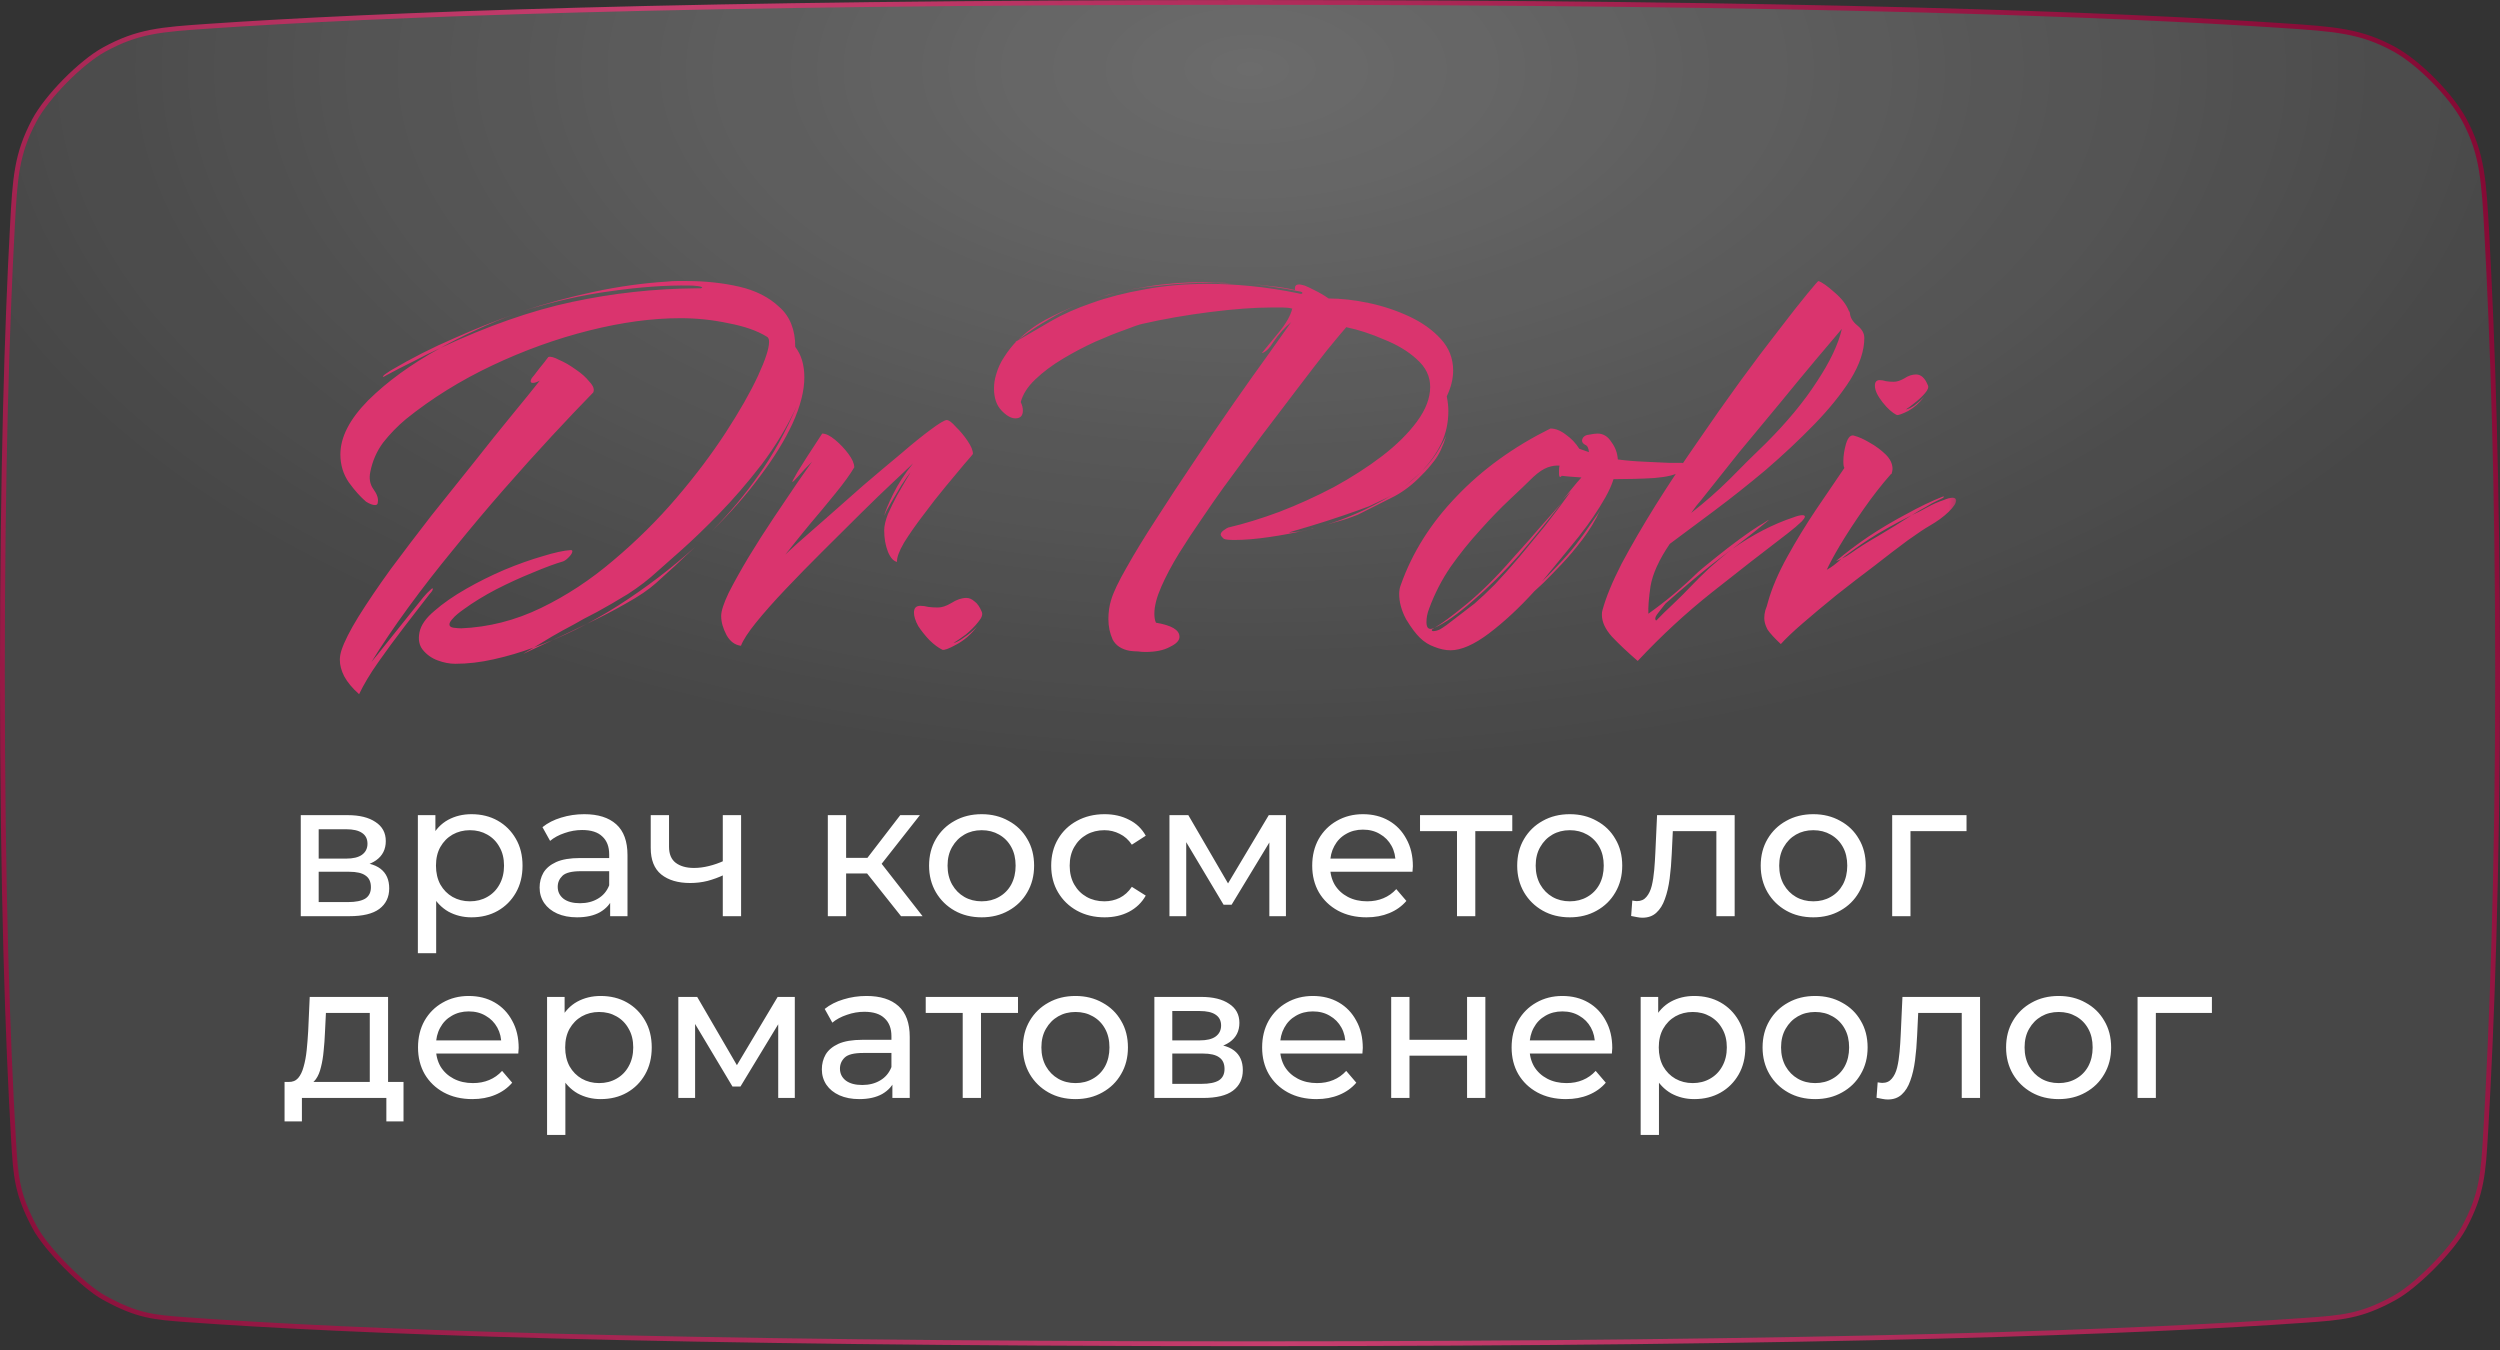 <?xml version="1.0" encoding="UTF-8"?> <svg xmlns="http://www.w3.org/2000/svg" width="424" height="229" viewBox="0 0 424 229" fill="none"><rect x="0" y="0" width="424" height="229" fill="#333333" stroke="none"/><path d="M2.105 38.378C2.55 30.172 2.772 26.155 5.825 20.413C6.885 18.419 8.841 15.966 11.048 13.727C13.255 11.488 15.679 9.498 17.659 8.409C23.357 5.274 27.303 5 35.367 4.447C63.748 2.5 116.476 0.408 212 0.408C305.915 0.408 358.463 2.43 387.177 4.348C396.052 4.941 400.397 5.236 406.102 8.365C408.16 9.493 410.57 11.446 412.751 13.654C414.932 15.862 416.857 18.295 417.96 20.366C421.019 26.108 421.272 30.635 421.778 39.881C422.733 57.355 423.592 82.006 423.592 114.154C423.592 148.568 422.608 174.39 421.574 192.015C421.163 199.04 420.959 202.478 417.904 208.19C416.9 210.067 414.899 212.533 412.656 214.803C410.413 217.073 407.97 219.103 406.105 220.129C403.253 221.698 401.04 222.531 398.744 223.032C396.438 223.535 394.038 223.705 390.789 223.934C363.494 225.859 311.17 227.9 212 227.9C111.123 227.9 58.718 225.788 31.824 223.835C28.952 223.626 26.837 223.472 24.724 222.98C22.619 222.49 20.502 221.662 17.653 220.089C15.866 219.103 13.411 217.039 11.144 214.74C8.877 212.442 6.846 209.959 5.885 208.159C4.352 205.291 3.55 203.12 3.084 200.923C2.615 198.716 2.482 196.469 2.302 193.423C1.315 176.677 0.408 151.204 0.408 114.154C0.408 79.592 1.198 55.105 2.105 38.378Z" fill="url(#paint0_radial_476_115)" fill-opacity="0.2"></path><path d="M2.105 38.378C2.55 30.172 2.772 26.155 5.825 20.413C6.885 18.419 8.841 15.966 11.048 13.727C13.255 11.488 15.679 9.498 17.659 8.409C23.357 5.274 27.303 5 35.367 4.447C63.748 2.5 116.476 0.408 212 0.408C305.915 0.408 358.463 2.43 387.177 4.348C396.052 4.941 400.397 5.236 406.102 8.365C408.16 9.493 410.57 11.446 412.751 13.654C414.932 15.862 416.857 18.295 417.96 20.366C421.019 26.108 421.272 30.635 421.778 39.881C422.733 57.355 423.592 82.006 423.592 114.154C423.592 148.568 422.608 174.39 421.574 192.015C421.163 199.04 420.959 202.478 417.904 208.19C416.9 210.067 414.899 212.533 412.656 214.803C410.413 217.073 407.97 219.103 406.105 220.129C403.253 221.698 401.04 222.531 398.744 223.032C396.438 223.535 394.038 223.705 390.789 223.934C363.494 225.859 311.17 227.9 212 227.9C111.123 227.9 58.718 225.788 31.824 223.835C28.952 223.626 26.837 223.472 24.724 222.98C22.619 222.49 20.502 221.662 17.653 220.089C15.866 219.103 13.411 217.039 11.144 214.74C8.877 212.442 6.846 209.959 5.885 208.159C4.352 205.291 3.55 203.12 3.084 200.923C2.615 198.716 2.482 196.469 2.302 193.423C1.315 176.677 0.408 151.204 0.408 114.154C0.408 79.592 1.198 55.105 2.105 38.378Z" fill="white" fill-opacity="0.1"></path><path d="M2.105 38.378C2.55 30.172 2.772 26.155 5.825 20.413C6.885 18.419 8.841 15.966 11.048 13.727C13.255 11.488 15.679 9.498 17.659 8.409C23.357 5.274 27.303 5 35.367 4.447C63.748 2.5 116.476 0.408 212 0.408C305.915 0.408 358.463 2.43 387.177 4.348C396.052 4.941 400.397 5.236 406.102 8.365C408.16 9.493 410.57 11.446 412.751 13.654C414.932 15.862 416.857 18.295 417.96 20.366C421.019 26.108 421.272 30.635 421.778 39.881C422.733 57.355 423.592 82.006 423.592 114.154C423.592 148.568 422.608 174.39 421.574 192.015C421.163 199.04 420.959 202.478 417.904 208.19C416.9 210.067 414.899 212.533 412.656 214.803C410.413 217.073 407.97 219.103 406.105 220.129C403.253 221.698 401.04 222.531 398.744 223.032C396.438 223.535 394.038 223.705 390.789 223.934C363.494 225.859 311.17 227.9 212 227.9C111.123 227.9 58.718 225.788 31.824 223.835C28.952 223.626 26.837 223.472 24.724 222.98C22.619 222.49 20.502 221.662 17.653 220.089C15.866 219.103 13.411 217.039 11.144 214.74C8.877 212.442 6.846 209.959 5.885 208.159C4.352 205.291 3.55 203.12 3.084 200.923C2.615 198.716 2.482 196.469 2.302 193.423C1.315 176.677 0.408 151.204 0.408 114.154C0.408 79.592 1.198 55.105 2.105 38.378Z" stroke="url(#paint1_linear_476_115)" stroke-width="0.815"></path><path d="M51.009 155.385V138.248H58.963C60.968 138.248 62.541 138.636 63.684 139.412C64.847 140.166 65.43 141.244 65.43 142.645C65.43 144.046 64.88 145.135 63.781 145.911C62.703 146.665 61.269 147.043 59.48 147.043L59.965 146.202C62.013 146.202 63.533 146.579 64.524 147.334C65.516 148.088 66.011 149.198 66.011 150.664C66.011 152.151 65.451 153.315 64.33 154.156C63.231 154.975 61.539 155.385 59.254 155.385H51.009ZM54.048 152.992H59.028C60.321 152.992 61.291 152.798 61.938 152.41C62.584 152 62.907 151.354 62.907 150.47C62.907 149.565 62.606 148.907 62.002 148.498C61.42 148.066 60.493 147.851 59.221 147.851H54.048V152.992ZM54.048 145.62H58.704C59.89 145.62 60.784 145.404 61.388 144.973C62.013 144.521 62.325 143.896 62.325 143.098C62.325 142.279 62.013 141.665 61.388 141.255C60.784 140.845 59.89 140.641 58.704 140.641H54.048V145.62ZM79.955 155.579C78.533 155.579 77.229 155.255 76.043 154.609C74.879 153.94 73.941 152.96 73.23 151.666C72.54 150.373 72.195 148.756 72.195 146.816C72.195 144.876 72.529 143.26 73.198 141.966C73.888 140.673 74.814 139.703 75.978 139.056C77.164 138.41 78.49 138.086 79.955 138.086C81.637 138.086 83.124 138.453 84.417 139.186C85.711 139.919 86.734 140.942 87.489 142.257C88.243 143.551 88.621 145.07 88.621 146.816C88.621 148.562 88.243 150.093 87.489 151.408C86.734 152.722 85.711 153.746 84.417 154.479C83.124 155.212 81.637 155.579 79.955 155.579ZM70.87 161.657V138.248H73.844V142.872L73.65 146.849L73.974 150.826V161.657H70.87ZM79.697 152.863C80.796 152.863 81.777 152.615 82.639 152.119C83.523 151.623 84.213 150.923 84.708 150.017C85.226 149.09 85.484 148.023 85.484 146.816C85.484 145.588 85.226 144.531 84.708 143.648C84.213 142.742 83.523 142.042 82.639 141.546C81.777 141.05 80.796 140.802 79.697 140.802C78.619 140.802 77.638 141.05 76.754 141.546C75.892 142.042 75.202 142.742 74.685 143.648C74.189 144.531 73.941 145.588 73.941 146.816C73.941 148.023 74.189 149.09 74.685 150.017C75.202 150.923 75.892 151.623 76.754 152.119C77.638 152.615 78.619 152.863 79.697 152.863ZM103.481 155.385V151.763L103.319 151.084V144.909C103.319 143.594 102.931 142.581 102.155 141.869C101.401 141.136 100.258 140.77 98.728 140.77C97.715 140.77 96.723 140.942 95.753 141.287C94.783 141.611 93.964 142.053 93.296 142.613L92.002 140.285C92.886 139.574 93.942 139.035 95.171 138.668C96.421 138.28 97.725 138.086 99.083 138.086C101.433 138.086 103.244 138.658 104.515 139.8C105.787 140.942 106.423 142.688 106.423 145.038V155.385H103.481ZM97.855 155.579C96.583 155.579 95.462 155.363 94.492 154.932C93.544 154.501 92.811 153.908 92.293 153.154C91.776 152.378 91.517 151.505 91.517 150.535C91.517 149.608 91.733 148.767 92.164 148.013C92.617 147.258 93.339 146.655 94.33 146.202C95.344 145.749 96.701 145.523 98.404 145.523H103.836V147.754H98.534C96.982 147.754 95.936 148.013 95.397 148.53C94.859 149.047 94.589 149.672 94.589 150.405C94.589 151.246 94.923 151.925 95.591 152.442C96.26 152.938 97.186 153.186 98.372 153.186C99.536 153.186 100.549 152.927 101.411 152.41C102.295 151.893 102.931 151.138 103.319 150.147L103.933 152.281C103.524 153.294 102.802 154.102 101.767 154.706C100.732 155.288 99.428 155.579 97.855 155.579ZM122.811 148.368C121.906 148.799 120.968 149.144 119.998 149.403C119.05 149.64 118.069 149.759 117.056 149.759C114.987 149.759 113.349 149.274 112.142 148.304C110.956 147.334 110.363 145.836 110.363 143.809V138.248H113.467V143.615C113.467 144.844 113.844 145.749 114.599 146.331C115.375 146.913 116.41 147.204 117.703 147.204C118.522 147.204 119.363 147.096 120.225 146.881C121.109 146.665 121.971 146.364 122.811 145.976V148.368ZM122.585 155.385V138.248H125.689V155.385H122.585ZM152.814 155.385L146.186 147.043L148.74 145.491L156.468 155.385H152.814ZM140.398 155.385V138.248H143.502V155.385H140.398ZM142.565 148.142V145.491H148.223V148.142H142.565ZM148.999 147.172L146.121 146.784L152.685 138.248H156.015L148.999 147.172ZM166.494 155.579C164.769 155.579 163.239 155.201 161.902 154.447C160.566 153.692 159.51 152.658 158.734 151.343C157.958 150.006 157.57 148.498 157.57 146.816C157.57 145.113 157.958 143.605 158.734 142.29C159.51 140.975 160.566 139.951 161.902 139.218C163.239 138.464 164.769 138.086 166.494 138.086C168.197 138.086 169.716 138.464 171.053 139.218C172.411 139.951 173.467 140.975 174.221 142.29C174.997 143.583 175.385 145.092 175.385 146.816C175.385 148.519 174.997 150.028 174.221 151.343C173.467 152.658 172.411 153.692 171.053 154.447C169.716 155.201 168.197 155.579 166.494 155.579ZM166.494 152.863C167.593 152.863 168.574 152.615 169.436 152.119C170.32 151.623 171.009 150.923 171.505 150.017C172.001 149.09 172.249 148.023 172.249 146.816C172.249 145.588 172.001 144.531 171.505 143.648C171.009 142.742 170.32 142.042 169.436 141.546C168.574 141.05 167.593 140.802 166.494 140.802C165.394 140.802 164.414 141.05 163.551 141.546C162.689 142.042 161.999 142.742 161.482 143.648C160.965 144.531 160.706 145.588 160.706 146.816C160.706 148.023 160.965 149.09 161.482 150.017C161.999 150.923 162.689 151.623 163.551 152.119C164.414 152.615 165.394 152.863 166.494 152.863ZM187.336 155.579C185.59 155.579 184.028 155.201 182.648 154.447C181.29 153.692 180.223 152.658 179.447 151.343C178.671 150.028 178.283 148.519 178.283 146.816C178.283 145.113 178.671 143.605 179.447 142.29C180.223 140.975 181.29 139.951 182.648 139.218C184.028 138.464 185.59 138.086 187.336 138.086C188.888 138.086 190.268 138.399 191.475 139.024C192.704 139.628 193.652 140.533 194.32 141.74L191.96 143.26C191.399 142.419 190.71 141.805 189.891 141.417C189.093 141.007 188.231 140.802 187.304 140.802C186.183 140.802 185.181 141.05 184.297 141.546C183.413 142.042 182.713 142.742 182.195 143.648C181.678 144.531 181.419 145.588 181.419 146.816C181.419 148.045 181.678 149.112 182.195 150.017C182.713 150.923 183.413 151.623 184.297 152.119C185.181 152.615 186.183 152.863 187.304 152.863C188.231 152.863 189.093 152.669 189.891 152.281C190.71 151.871 191.399 151.246 191.96 150.405L194.32 151.893C193.652 153.078 192.704 153.994 191.475 154.641C190.268 155.266 188.888 155.579 187.336 155.579ZM198.339 155.385V138.248H201.54L208.912 150.923H207.618L215.184 138.248H218.094V155.385H215.281V141.74L215.799 142.031L208.879 153.445H207.521L200.57 141.805L201.184 141.675V155.385H198.339ZM231.766 155.579C229.934 155.579 228.318 155.201 226.916 154.447C225.537 153.692 224.459 152.658 223.683 151.343C222.929 150.028 222.551 148.519 222.551 146.816C222.551 145.113 222.918 143.605 223.651 142.29C224.405 140.975 225.429 139.951 226.722 139.218C228.037 138.464 229.514 138.086 231.152 138.086C232.812 138.086 234.278 138.453 235.549 139.186C236.821 139.919 237.813 140.953 238.524 142.29C239.257 143.605 239.623 145.146 239.623 146.913C239.623 147.043 239.613 147.193 239.591 147.366C239.591 147.538 239.58 147.7 239.559 147.851H224.976V145.62H237.942L236.681 146.396C236.703 145.297 236.476 144.316 236.002 143.454C235.528 142.591 234.87 141.923 234.03 141.449C233.211 140.953 232.251 140.705 231.152 140.705C230.074 140.705 229.115 140.953 228.274 141.449C227.434 141.923 226.776 142.602 226.302 143.486C225.828 144.348 225.591 145.34 225.591 146.461V146.978C225.591 148.12 225.849 149.144 226.367 150.05C226.906 150.933 227.649 151.623 228.598 152.119C229.546 152.615 230.635 152.863 231.863 152.863C232.877 152.863 233.793 152.69 234.612 152.345C235.452 152 236.185 151.483 236.81 150.793L238.524 152.798C237.748 153.703 236.778 154.393 235.614 154.867C234.472 155.341 233.189 155.579 231.766 155.579ZM247.107 155.385V140.156L247.883 140.964H240.835V138.248H256.484V140.964H249.468L250.211 140.156V155.385H247.107ZM266.24 155.579C264.515 155.579 262.985 155.201 261.648 154.447C260.312 153.692 259.256 152.658 258.48 151.343C257.704 150.006 257.316 148.498 257.316 146.816C257.316 145.113 257.704 143.605 258.48 142.29C259.256 140.975 260.312 139.951 261.648 139.218C262.985 138.464 264.515 138.086 266.24 138.086C267.943 138.086 269.462 138.464 270.799 139.218C272.157 139.951 273.213 140.975 273.967 142.29C274.743 143.583 275.131 145.092 275.131 146.816C275.131 148.519 274.743 150.028 273.967 151.343C273.213 152.658 272.157 153.692 270.799 154.447C269.462 155.201 267.943 155.579 266.24 155.579ZM266.24 152.863C267.339 152.863 268.32 152.615 269.182 152.119C270.066 151.623 270.756 150.923 271.251 150.017C271.747 149.09 271.995 148.023 271.995 146.816C271.995 145.588 271.747 144.531 271.251 143.648C270.756 142.742 270.066 142.042 269.182 141.546C268.32 141.05 267.339 140.802 266.24 140.802C265.14 140.802 264.16 141.05 263.297 141.546C262.435 142.042 261.745 142.742 261.228 143.648C260.711 144.531 260.452 145.588 260.452 146.816C260.452 148.023 260.711 149.09 261.228 150.017C261.745 150.923 262.435 151.623 263.297 152.119C264.16 152.615 265.14 152.863 266.24 152.863ZM276.642 155.352L276.836 152.733C276.987 152.755 277.127 152.776 277.256 152.798C277.386 152.819 277.504 152.83 277.612 152.83C278.302 152.83 278.841 152.593 279.229 152.119C279.638 151.645 279.94 151.02 280.134 150.244C280.328 149.446 280.468 148.551 280.554 147.56C280.64 146.568 280.705 145.577 280.748 144.585L281.039 138.248H294.199V155.385H291.095V140.059L291.838 140.964H283.044L283.755 140.026L283.529 144.779C283.464 146.288 283.346 147.7 283.173 149.015C283.001 150.33 282.731 151.483 282.365 152.475C282.02 153.466 281.535 154.242 280.91 154.803C280.306 155.363 279.52 155.643 278.55 155.643C278.269 155.643 277.968 155.611 277.644 155.546C277.342 155.503 277.008 155.438 276.642 155.352ZM307.54 155.579C305.816 155.579 304.285 155.201 302.949 154.447C301.612 153.692 300.556 152.658 299.78 151.343C299.004 150.006 298.616 148.498 298.616 146.816C298.616 145.113 299.004 143.605 299.78 142.29C300.556 140.975 301.612 139.951 302.949 139.218C304.285 138.464 305.816 138.086 307.54 138.086C309.243 138.086 310.763 138.464 312.099 139.218C313.457 139.951 314.513 140.975 315.268 142.29C316.044 143.583 316.432 145.092 316.432 146.816C316.432 148.519 316.044 150.028 315.268 151.343C314.513 152.658 313.457 153.692 312.099 154.447C310.763 155.201 309.243 155.579 307.54 155.579ZM307.54 152.863C308.639 152.863 309.62 152.615 310.482 152.119C311.366 151.623 312.056 150.923 312.552 150.017C313.048 149.09 313.295 148.023 313.295 146.816C313.295 145.588 313.048 144.531 312.552 143.648C312.056 142.742 311.366 142.042 310.482 141.546C309.62 141.05 308.639 140.802 307.54 140.802C306.441 140.802 305.46 141.05 304.598 141.546C303.736 142.042 303.046 142.742 302.528 143.648C302.011 144.531 301.752 145.588 301.752 146.816C301.752 148.023 302.011 149.09 302.528 150.017C303.046 150.923 303.736 151.623 304.598 152.119C305.46 152.615 306.441 152.863 307.54 152.863ZM320.914 155.385V138.248H333.524V140.964H323.274L324.018 140.253V155.385H320.914Z" fill="white"></path><path d="M62.714 184.759V171.793H55.277L55.115 175.091C55.072 176.169 54.997 177.215 54.889 178.228C54.803 179.219 54.652 180.135 54.436 180.976C54.242 181.817 53.951 182.506 53.563 183.045C53.175 183.584 52.658 183.918 52.011 184.048L48.94 183.498C49.608 183.519 50.147 183.304 50.556 182.851C50.966 182.377 51.278 181.73 51.494 180.911C51.731 180.092 51.904 179.165 52.011 178.131C52.119 177.074 52.205 175.986 52.27 174.865L52.529 169.077H65.817V184.759H62.714ZM48.261 190.191V183.498H68.436V190.191H65.526V186.214H51.203V190.191H48.261ZM80.111 186.408C78.278 186.408 76.662 186.031 75.261 185.276C73.881 184.522 72.803 183.487 72.027 182.172C71.273 180.857 70.896 179.348 70.896 177.646C70.896 175.943 71.262 174.434 71.995 173.119C72.749 171.804 73.773 170.78 75.067 170.047C76.382 169.293 77.858 168.916 79.496 168.916C81.156 168.916 82.622 169.282 83.894 170.015C85.165 170.748 86.157 171.783 86.868 173.119C87.601 174.434 87.968 175.975 87.968 177.743C87.968 177.872 87.957 178.023 87.935 178.195C87.935 178.368 87.924 178.529 87.903 178.68H73.321V176.449H86.286L85.025 177.225C85.047 176.126 84.82 175.145 84.346 174.283C83.872 173.421 83.215 172.753 82.374 172.278C81.555 171.783 80.596 171.535 79.496 171.535C78.419 171.535 77.459 171.783 76.619 172.278C75.778 172.753 75.121 173.432 74.646 174.315C74.172 175.178 73.935 176.169 73.935 177.29V177.807C73.935 178.95 74.194 179.974 74.711 180.879C75.25 181.763 75.994 182.452 76.942 182.948C77.891 183.444 78.979 183.692 80.208 183.692C81.221 183.692 82.137 183.519 82.956 183.175C83.797 182.83 84.529 182.312 85.155 181.623L86.868 183.627C86.092 184.533 85.122 185.222 83.958 185.697C82.816 186.171 81.533 186.408 80.111 186.408ZM101.869 186.408C100.446 186.408 99.142 186.085 97.956 185.438C96.792 184.77 95.855 183.789 95.143 182.496C94.454 181.202 94.109 179.586 94.109 177.646C94.109 175.706 94.443 174.089 95.111 172.796C95.801 171.502 96.728 170.532 97.892 169.886C99.077 169.239 100.403 168.916 101.869 168.916C103.55 168.916 105.037 169.282 106.33 170.015C107.624 170.748 108.648 171.772 109.402 173.087C110.157 174.38 110.534 175.9 110.534 177.646C110.534 179.392 110.157 180.922 109.402 182.237C108.648 183.552 107.624 184.576 106.33 185.309C105.037 186.041 103.55 186.408 101.869 186.408ZM92.783 192.486V169.077H95.758V173.701L95.564 177.678L95.887 181.655V192.486H92.783ZM101.61 183.692C102.709 183.692 103.69 183.444 104.552 182.948C105.436 182.452 106.126 181.752 106.621 180.847C107.139 179.92 107.397 178.853 107.397 177.646C107.397 176.417 107.139 175.361 106.621 174.477C106.126 173.572 105.436 172.871 104.552 172.375C103.69 171.88 102.709 171.632 101.61 171.632C100.532 171.632 99.551 171.88 98.668 172.375C97.805 172.871 97.116 173.572 96.598 174.477C96.103 175.361 95.855 176.417 95.855 177.646C95.855 178.853 96.103 179.92 96.598 180.847C97.116 181.752 97.805 182.452 98.668 182.948C99.551 183.444 100.532 183.692 101.61 183.692ZM115.043 186.214V169.077H118.244L125.616 181.752H124.323L131.889 169.077H134.799V186.214H131.986V172.569L132.503 172.86L125.584 184.274H124.226L117.274 172.634L117.889 172.505V186.214H115.043ZM151.349 186.214V182.593L151.187 181.914V175.738C151.187 174.423 150.799 173.41 150.023 172.699C149.269 171.966 148.126 171.599 146.596 171.599C145.583 171.599 144.591 171.772 143.621 172.117C142.651 172.44 141.832 172.882 141.164 173.442L139.87 171.114C140.754 170.403 141.81 169.864 143.039 169.498C144.289 169.11 145.593 168.916 146.951 168.916C149.301 168.916 151.112 169.487 152.383 170.629C153.655 171.772 154.291 173.518 154.291 175.867V186.214H151.349ZM145.723 186.408C144.451 186.408 143.33 186.192 142.36 185.761C141.412 185.33 140.679 184.737 140.161 183.983C139.644 183.207 139.385 182.334 139.385 181.364C139.385 180.437 139.601 179.596 140.032 178.842C140.485 178.088 141.207 177.484 142.198 177.031C143.211 176.579 144.569 176.352 146.272 176.352H151.704V178.583H146.402C144.85 178.583 143.804 178.842 143.265 179.359C142.726 179.877 142.457 180.502 142.457 181.235C142.457 182.075 142.791 182.754 143.459 183.272C144.128 183.767 145.054 184.015 146.24 184.015C147.404 184.015 148.417 183.757 149.279 183.239C150.163 182.722 150.799 181.967 151.187 180.976L151.801 183.11C151.392 184.123 150.67 184.931 149.635 185.535C148.6 186.117 147.296 186.408 145.723 186.408ZM163.275 186.214V170.985L164.051 171.793H157.003V169.077H172.652V171.793H165.636L166.379 170.985V186.214H163.275ZM182.408 186.408C180.683 186.408 179.153 186.031 177.816 185.276C176.48 184.522 175.424 183.487 174.648 182.172C173.872 180.836 173.484 179.327 173.484 177.646C173.484 175.943 173.872 174.434 174.648 173.119C175.424 171.804 176.48 170.78 177.816 170.047C179.153 169.293 180.683 168.916 182.408 168.916C184.11 168.916 185.63 169.293 186.966 170.047C188.324 170.78 189.381 171.804 190.135 173.119C190.911 174.412 191.299 175.921 191.299 177.646C191.299 179.348 190.911 180.857 190.135 182.172C189.381 183.487 188.324 184.522 186.966 185.276C185.63 186.031 184.11 186.408 182.408 186.408ZM182.408 183.692C183.507 183.692 184.488 183.444 185.35 182.948C186.234 182.452 186.923 181.752 187.419 180.847C187.915 179.92 188.163 178.853 188.163 177.646C188.163 176.417 187.915 175.361 187.419 174.477C186.923 173.572 186.234 172.871 185.35 172.375C184.488 171.88 183.507 171.632 182.408 171.632C181.308 171.632 180.327 171.88 179.465 172.375C178.603 172.871 177.913 173.572 177.396 174.477C176.879 175.361 176.62 176.417 176.62 177.646C176.62 178.853 176.879 179.92 177.396 180.847C177.913 181.752 178.603 182.452 179.465 182.948C180.327 183.444 181.308 183.692 182.408 183.692ZM195.781 186.214V169.077H203.735C205.74 169.077 207.313 169.465 208.456 170.241C209.62 170.996 210.202 172.074 210.202 173.475C210.202 174.876 209.652 175.964 208.553 176.74C207.475 177.495 206.042 177.872 204.253 177.872L204.738 177.031C206.785 177.031 208.305 177.409 209.296 178.163C210.288 178.917 210.784 180.027 210.784 181.493C210.784 182.981 210.223 184.145 209.102 184.985C208.003 185.804 206.311 186.214 204.026 186.214H195.781ZM198.821 183.821H203.8C205.093 183.821 206.063 183.627 206.71 183.239C207.356 182.83 207.68 182.183 207.68 181.299C207.68 180.394 207.378 179.736 206.775 179.327C206.193 178.896 205.266 178.68 203.994 178.68H198.821V183.821ZM198.821 176.449H203.477C204.662 176.449 205.557 176.234 206.16 175.803C206.785 175.35 207.098 174.725 207.098 173.927C207.098 173.108 206.785 172.494 206.16 172.084C205.557 171.675 204.662 171.47 203.477 171.47H198.821V176.449ZM223.273 186.408C221.44 186.408 219.824 186.031 218.423 185.276C217.043 184.522 215.965 183.487 215.189 182.172C214.435 180.857 214.058 179.348 214.058 177.646C214.058 175.943 214.424 174.434 215.157 173.119C215.912 171.804 216.935 170.78 218.229 170.047C219.544 169.293 221.02 168.916 222.658 168.916C224.318 168.916 225.784 169.282 227.056 170.015C228.327 170.748 229.319 171.783 230.03 173.119C230.763 174.434 231.13 175.975 231.13 177.743C231.13 177.872 231.119 178.023 231.097 178.195C231.097 178.368 231.086 178.529 231.065 178.68H216.483V176.449H229.448L228.187 177.225C228.209 176.126 227.983 175.145 227.508 174.283C227.034 173.421 226.377 172.753 225.536 172.278C224.717 171.783 223.758 171.535 222.658 171.535C221.581 171.535 220.621 171.783 219.781 172.278C218.94 172.753 218.283 173.432 217.808 174.315C217.334 175.178 217.097 176.169 217.097 177.29V177.807C217.097 178.95 217.356 179.974 217.873 180.879C218.412 181.763 219.156 182.452 220.104 182.948C221.052 183.444 222.141 183.692 223.37 183.692C224.383 183.692 225.299 183.519 226.118 183.175C226.959 182.83 227.692 182.312 228.317 181.623L230.03 183.627C229.254 184.533 228.284 185.222 227.12 185.697C225.978 186.171 224.695 186.408 223.273 186.408ZM235.945 186.214V169.077H239.049V176.352H248.814V169.077H251.917V186.214H248.814V179.036H239.049V186.214H235.945ZM265.583 186.408C263.751 186.408 262.135 186.031 260.734 185.276C259.354 184.522 258.276 183.487 257.5 182.172C256.746 180.857 256.369 179.348 256.369 177.646C256.369 175.943 256.735 174.434 257.468 173.119C258.222 171.804 259.246 170.78 260.54 170.047C261.854 169.293 263.331 168.916 264.969 168.916C266.629 168.916 268.095 169.282 269.366 170.015C270.638 170.748 271.63 171.783 272.341 173.119C273.074 174.434 273.44 175.975 273.44 177.743C273.44 177.872 273.43 178.023 273.408 178.195C273.408 178.368 273.397 178.529 273.376 178.68H258.794V176.449H271.759L270.498 177.225C270.52 176.126 270.293 175.145 269.819 174.283C269.345 173.421 268.687 172.753 267.847 172.278C267.028 171.783 266.068 171.535 264.969 171.535C263.891 171.535 262.932 171.783 262.092 172.278C261.251 172.753 260.593 173.432 260.119 174.315C259.645 175.178 259.408 176.169 259.408 177.29V177.807C259.408 178.95 259.667 179.974 260.184 180.879C260.723 181.763 261.466 182.452 262.415 182.948C263.363 183.444 264.452 183.692 265.68 183.692C266.694 183.692 267.61 183.519 268.429 183.175C269.269 182.83 270.002 182.312 270.627 181.623L272.341 183.627C271.565 184.533 270.595 185.222 269.431 185.697C268.289 186.171 267.006 186.408 265.583 186.408ZM287.341 186.408C285.919 186.408 284.615 186.085 283.429 185.438C282.265 184.77 281.327 183.789 280.616 182.496C279.926 181.202 279.581 179.586 279.581 177.646C279.581 175.706 279.915 174.089 280.584 172.796C281.273 171.502 282.2 170.532 283.364 169.886C284.55 169.239 285.876 168.916 287.341 168.916C289.023 168.916 290.51 169.282 291.803 170.015C293.097 170.748 294.12 171.772 294.875 173.087C295.629 174.38 296.007 175.9 296.007 177.646C296.007 179.392 295.629 180.922 294.875 182.237C294.12 183.552 293.097 184.576 291.803 185.309C290.51 186.041 289.023 186.408 287.341 186.408ZM278.256 192.486V169.077H281.23V173.701L281.036 177.678L281.36 181.655V192.486H278.256ZM287.083 183.692C288.182 183.692 289.163 183.444 290.025 182.948C290.909 182.452 291.598 181.752 292.094 180.847C292.612 179.92 292.87 178.853 292.87 177.646C292.87 176.417 292.612 175.361 292.094 174.477C291.598 173.572 290.909 172.871 290.025 172.375C289.163 171.88 288.182 171.632 287.083 171.632C286.005 171.632 285.024 171.88 284.14 172.375C283.278 172.871 282.588 173.572 282.071 174.477C281.575 175.361 281.327 176.417 281.327 177.646C281.327 178.853 281.575 179.92 282.071 180.847C282.588 181.752 283.278 182.452 284.14 182.948C285.024 183.444 286.005 183.692 287.083 183.692ZM307.856 186.408C306.131 186.408 304.601 186.031 303.265 185.276C301.928 184.522 300.872 183.487 300.096 182.172C299.32 180.836 298.932 179.327 298.932 177.646C298.932 175.943 299.32 174.434 300.096 173.119C300.872 171.804 301.928 170.78 303.265 170.047C304.601 169.293 306.131 168.916 307.856 168.916C309.559 168.916 311.078 169.293 312.415 170.047C313.773 170.78 314.829 171.804 315.583 173.119C316.359 174.412 316.747 175.921 316.747 177.646C316.747 179.348 316.359 180.857 315.583 182.172C314.829 183.487 313.773 184.522 312.415 185.276C311.078 186.031 309.559 186.408 307.856 186.408ZM307.856 183.692C308.955 183.692 309.936 183.444 310.798 182.948C311.682 182.452 312.372 181.752 312.867 180.847C313.363 179.92 313.611 178.853 313.611 177.646C313.611 176.417 313.363 175.361 312.867 174.477C312.372 173.572 311.682 172.871 310.798 172.375C309.936 171.88 308.955 171.632 307.856 171.632C306.757 171.632 305.776 171.88 304.914 172.375C304.051 172.871 303.362 173.572 302.844 174.477C302.327 175.361 302.068 176.417 302.068 177.646C302.068 178.853 302.327 179.92 302.844 180.847C303.362 181.752 304.051 182.452 304.914 182.948C305.776 183.444 306.757 183.692 307.856 183.692ZM318.258 186.182L318.452 183.563C318.603 183.584 318.743 183.606 318.872 183.627C319.002 183.649 319.12 183.66 319.228 183.66C319.918 183.66 320.457 183.422 320.845 182.948C321.254 182.474 321.556 181.849 321.75 181.073C321.944 180.275 322.084 179.381 322.17 178.389C322.257 177.398 322.321 176.406 322.364 175.415L322.655 169.077H335.815V186.214H332.711V170.888L333.455 171.793H324.66L325.371 170.856L325.145 175.609C325.08 177.118 324.962 178.529 324.789 179.844C324.617 181.159 324.347 182.312 323.981 183.304C323.636 184.295 323.151 185.071 322.526 185.632C321.922 186.192 321.136 186.473 320.166 186.473C319.885 186.473 319.584 186.44 319.26 186.376C318.959 186.332 318.624 186.268 318.258 186.182ZM349.156 186.408C347.432 186.408 345.901 186.031 344.565 185.276C343.229 184.522 342.172 183.487 341.396 182.172C340.62 180.836 340.232 179.327 340.232 177.646C340.232 175.943 340.62 174.434 341.396 173.119C342.172 171.804 343.229 170.78 344.565 170.047C345.901 169.293 347.432 168.916 349.156 168.916C350.859 168.916 352.379 169.293 353.715 170.047C355.073 170.78 356.129 171.804 356.884 173.119C357.66 174.412 358.048 175.921 358.048 177.646C358.048 179.348 357.66 180.857 356.884 182.172C356.129 183.487 355.073 184.522 353.715 185.276C352.379 186.031 350.859 186.408 349.156 186.408ZM349.156 183.692C350.256 183.692 351.236 183.444 352.099 182.948C352.982 182.452 353.672 181.752 354.168 180.847C354.664 179.92 354.912 178.853 354.912 177.646C354.912 176.417 354.664 175.361 354.168 174.477C353.672 173.572 352.982 172.871 352.099 172.375C351.236 171.88 350.256 171.632 349.156 171.632C348.057 171.632 347.076 171.88 346.214 172.375C345.352 172.871 344.662 173.572 344.145 174.477C343.627 175.361 343.369 176.417 343.369 177.646C343.369 178.853 343.627 179.92 344.145 180.847C344.662 181.752 345.352 182.452 346.214 182.948C347.076 183.444 348.057 183.692 349.156 183.692ZM362.53 186.214V169.077H375.14V171.793H364.89L365.634 171.082V186.214H362.53Z" fill="white"></path><mask id="mask0_476_115" style="mask-type:luminance" maskUnits="userSpaceOnUse" x="48" y="37" width="284" height="91"><path d="M331.754 37H48V127.194H331.754V37Z" fill="white"></path></mask><g mask="url(#mask0_476_115)"><path d="M77.22 112.578C76.253 112.578 75.256 112.387 74.228 112.005C73.201 111.623 72.355 111.019 71.69 110.191C71.086 109.427 70.904 108.441 71.146 107.232C71.388 106.023 72.234 104.813 73.684 103.604C75.135 102.331 76.918 101.09 79.033 99.881C81.148 98.672 83.324 97.59 85.56 96.635C87.857 95.681 90.002 94.917 91.996 94.344C94.051 93.708 95.653 93.358 96.801 93.294C96.982 93.294 97.073 93.358 97.073 93.485C97.073 93.74 96.892 94.058 96.529 94.44C96.167 94.822 95.834 95.076 95.532 95.204C94.202 95.585 92.48 96.222 90.365 97.113C88.31 97.94 86.225 98.894 84.109 99.977C82.055 101.058 80.242 102.172 78.671 103.318C77.764 103.954 77.129 104.495 76.767 104.941C76.404 105.323 76.223 105.641 76.223 105.895C76.223 106.214 76.465 106.404 76.948 106.468C77.492 106.532 77.915 106.564 78.217 106.564C82.871 106.373 87.373 105.227 91.724 103.127C96.076 101.027 100.186 98.322 104.053 95.013C107.982 91.703 111.548 88.171 114.751 84.416C117.954 80.661 120.734 76.97 123.091 73.342C125.448 69.714 127.261 66.532 128.53 63.796C129.799 61.059 130.434 59.118 130.434 57.972C130.434 57.527 130.313 57.241 130.071 57.113C128.439 56.095 126.264 55.331 123.544 54.822C120.885 54.249 118.165 53.963 115.385 53.963C110.611 53.963 105.443 54.663 99.883 56.063C94.323 57.463 88.854 59.436 83.475 61.982C78.096 64.528 73.231 67.551 68.88 71.051C67.429 72.26 66.13 73.597 64.982 75.06C63.894 76.524 63.169 78.179 62.806 80.025C62.564 81.17 62.746 82.157 63.35 82.984C63.954 83.811 64.196 84.543 64.075 85.18C64.075 85.498 63.924 85.657 63.622 85.657C63.199 85.657 62.685 85.466 62.081 85.084C61.114 84.257 60.147 83.175 59.18 81.838C58.213 80.438 57.729 78.847 57.729 77.065C57.729 74.138 59.301 71.083 62.443 67.901C65.647 64.719 69.726 61.759 74.682 59.023C73.171 59.723 71.63 60.486 70.058 61.314C68.487 62.077 66.885 62.905 65.254 63.796C65.193 63.859 65.133 63.891 65.072 63.891C65.012 63.891 64.982 63.891 64.982 63.891C64.861 63.891 64.951 63.764 65.254 63.509C65.616 63.255 65.949 63.032 66.251 62.841C69.817 60.741 73.382 58.927 76.948 57.4C80.514 55.809 84.019 54.408 87.464 53.199C85.167 54.027 82.931 54.95 80.755 55.968C78.64 56.922 76.615 57.941 74.682 59.023C82.719 55.268 90.183 52.658 97.073 51.195C103.963 49.731 110.883 48.967 117.833 48.904C118.316 48.904 118.649 48.904 118.83 48.904C119.011 48.84 119.102 48.808 119.102 48.808C119.102 48.681 118.86 48.585 118.377 48.522C117.893 48.458 117.41 48.426 116.926 48.426C112.938 48.362 108.495 48.681 103.6 49.381C98.765 50.017 93.719 51.163 88.461 52.817C92.51 51.481 96.62 50.367 100.79 49.476C104.96 48.585 109.07 48.012 113.119 47.758C113.663 47.694 114.207 47.662 114.751 47.662C115.355 47.662 115.929 47.662 116.473 47.662C119.616 47.662 122.577 47.981 125.357 48.617C128.137 49.254 130.403 50.399 132.156 52.054C133.969 53.645 134.876 55.904 134.876 58.832C135.903 60.168 136.417 61.886 136.417 63.987C136.417 66.278 135.752 68.887 134.422 71.815C133.093 74.679 131.249 77.67 128.892 80.788C126.596 83.907 123.876 86.993 120.734 90.048C123.755 86.993 126.415 83.811 128.711 80.502C131.068 77.192 133.214 73.31 135.148 68.855C133.516 72.356 131.521 75.665 129.164 78.784C126.807 81.838 124.42 84.607 122.003 87.089C119.646 89.507 117.5 91.576 115.567 93.294C113.693 94.949 112.363 96.126 111.578 96.826C110.067 98.227 108.375 99.531 106.501 100.74C104.628 101.886 102.875 102.904 101.243 103.795C99.611 104.622 98.312 105.323 97.345 105.895C96.015 106.595 94.746 107.295 93.538 107.996C92.389 108.696 91.392 109.3 90.546 109.809C95.32 108.091 100.065 105.736 104.779 102.745C109.553 99.69 113.935 96.349 117.923 92.721C115.748 94.822 113.512 96.89 111.215 98.926C110.006 100.008 108.314 101.154 106.138 102.363C104.023 103.572 101.757 104.75 99.339 105.895C96.982 107.041 94.837 108.059 92.903 108.95C90.969 109.841 89.609 110.478 88.824 110.859C88.703 110.923 88.793 110.859 89.096 110.669C89.458 110.478 89.942 110.191 90.546 109.809C88.31 110.637 86.043 111.305 83.747 111.814C81.511 112.323 79.335 112.578 77.22 112.578ZM60.902 117.733C59.754 116.715 58.908 115.696 58.364 114.678C57.88 113.723 57.639 112.8 57.639 111.91C57.639 111.4 57.729 110.859 57.911 110.287C58.394 108.823 59.361 106.914 60.812 104.559C62.323 102.14 64.136 99.467 66.251 96.54C68.427 93.612 70.723 90.589 73.141 87.471C75.618 84.352 78.036 81.329 80.393 78.402C82.75 75.411 84.895 72.738 86.829 70.383C88.824 67.964 90.395 66.023 91.543 64.559C91.06 64.814 90.667 64.941 90.365 64.941C90.123 64.941 90.002 64.846 90.002 64.655C90.002 64.4 90.183 64.082 90.546 63.7C91.211 62.809 91.785 62.077 92.268 61.505C92.752 60.868 92.994 60.55 92.994 60.55C93.356 60.423 93.961 60.582 94.807 61.027C95.713 61.409 96.65 61.95 97.617 62.65C98.584 63.286 99.37 63.987 99.974 64.75C100.639 65.451 100.85 66.055 100.609 66.564C98.554 68.664 96.227 71.115 93.628 73.915C91.029 76.715 88.31 79.738 85.469 82.984C82.629 86.23 79.819 89.571 77.038 93.008C74.258 96.381 71.66 99.722 69.243 103.032C66.825 106.341 64.74 109.427 62.987 112.291L64.075 110.955L71.781 101.313C72.264 100.74 72.627 100.359 72.868 100.168C73.11 99.913 73.261 99.786 73.322 99.786C73.382 99.786 73.412 99.817 73.412 99.881C73.412 100.072 73.231 100.359 72.868 100.74C71.539 102.459 70.088 104.336 68.517 106.373C67.006 108.346 65.556 110.318 64.166 112.291C62.776 114.264 61.688 116.078 60.902 117.733ZM125.665 109.523C124.638 109.396 123.822 108.791 123.217 107.709C122.613 106.564 122.311 105.482 122.311 104.463C122.311 103.636 122.734 102.331 123.58 100.549C124.487 98.767 125.605 96.763 126.934 94.535C128.324 92.244 129.745 90.016 131.195 87.853C132.706 85.625 134.035 83.652 135.184 81.934C136.393 80.216 137.239 79.006 137.722 78.306C136.936 79.07 136.211 79.834 135.546 80.597C134.882 81.361 134.489 81.743 134.368 81.743C134.307 81.743 134.61 81.17 135.274 80.025C136 78.816 137.39 76.651 139.445 73.533C140.049 73.533 140.774 73.883 141.62 74.583C142.466 75.283 143.222 76.079 143.887 76.97C144.551 77.861 144.884 78.625 144.884 79.261C144.219 80.406 143.161 81.87 141.711 83.652C140.321 85.371 138.84 87.153 137.269 88.998C135.758 90.844 134.398 92.531 133.189 94.058C133.371 93.867 134.096 93.199 135.365 92.053C136.695 90.907 138.326 89.476 140.26 87.757C142.194 86.039 144.249 84.225 146.425 82.316C148.661 80.406 150.776 78.625 152.771 76.97C154.765 75.251 156.457 73.883 157.847 72.865C159.298 71.783 160.204 71.242 160.567 71.242C160.929 71.242 161.443 71.624 162.108 72.387C162.833 73.088 163.498 73.883 164.102 74.774C164.707 75.665 165.009 76.397 165.009 76.97C165.009 77.033 164.555 77.574 163.649 78.593C162.803 79.611 161.715 80.916 160.385 82.507C159.116 84.034 157.847 85.657 156.578 87.375C155.309 89.03 154.221 90.589 153.314 92.053C152.468 93.517 152.076 94.599 152.136 95.299C151.532 95.172 151.018 94.599 150.595 93.58C150.172 92.499 149.96 91.289 149.96 89.953C149.96 89.189 150.172 88.266 150.595 87.184C151.078 86.102 151.592 85.052 152.136 84.034C152.74 83.016 153.254 82.125 153.677 81.361C154.161 80.597 154.402 80.184 154.402 80.12C154.04 80.566 153.526 81.298 152.861 82.316C152.257 83.334 151.652 84.352 151.048 85.371C150.504 86.325 150.142 87.025 149.96 87.471C150.142 86.707 150.655 85.466 151.501 83.748C152.348 82.029 153.466 80.311 154.856 78.593C154.191 79.229 153.043 80.311 151.411 81.838C149.839 83.302 148.026 85.052 145.972 87.089C143.917 89.126 141.771 91.257 139.535 93.485C137.359 95.649 135.274 97.781 133.28 99.881C131.286 101.981 129.593 103.891 128.203 105.609C126.874 107.264 126.028 108.568 125.665 109.523ZM159.812 110.191C159.147 109.873 158.422 109.332 157.636 108.568C156.911 107.805 156.276 107.009 155.732 106.182C155.249 105.291 155.007 104.527 155.007 103.891C155.007 103.127 155.37 102.745 156.095 102.745C156.518 102.745 156.971 102.809 157.455 102.936C157.938 103 158.482 103.032 159.087 103.032C159.751 103.032 160.507 102.777 161.353 102.268C162.259 101.695 163.106 101.408 163.891 101.408C164.375 101.408 164.828 101.599 165.251 101.981C165.734 102.299 166.158 102.904 166.52 103.795C166.701 104.241 166.49 104.813 165.886 105.514C165.342 106.214 164.647 106.914 163.801 107.614C162.954 108.25 162.259 108.728 161.716 109.046C162.139 108.982 162.743 108.664 163.529 108.091C164.375 107.518 165.1 106.914 165.704 106.277C164.677 107.614 163.498 108.632 162.169 109.332C160.9 110.032 160.114 110.318 159.812 110.191ZM185.808 50.622C188.588 49.731 191.489 49.062 194.511 48.617C197.533 48.108 200.706 47.853 204.029 47.853C204.815 47.853 205.601 47.885 206.386 47.949C207.233 47.949 208.048 47.981 208.834 48.044C208.29 48.044 207.716 48.044 207.112 48.044C206.568 47.981 206.024 47.949 205.48 47.949C202.519 47.949 199.648 48.108 196.868 48.426C194.148 48.681 191.822 49.031 189.888 49.476C189.283 49.667 188.618 49.858 187.893 50.049C187.228 50.176 186.533 50.367 185.808 50.622ZM194.239 110.573C193.816 110.573 193.393 110.541 192.97 110.478C192.547 110.478 192.094 110.446 191.61 110.382C190.22 110.127 189.253 109.491 188.709 108.473C188.226 107.391 187.984 106.245 187.984 105.036C187.984 103.827 188.135 102.745 188.437 101.79C188.8 100.518 189.676 98.672 191.066 96.253C192.456 93.771 194.148 91.003 196.143 87.948C198.137 84.83 200.252 81.616 202.488 78.306C204.724 74.933 206.93 71.687 209.106 68.569C211.282 65.451 213.246 62.682 214.999 60.264C216.751 57.782 218.081 55.904 218.987 54.631C217.779 55.649 216.781 56.763 215.996 57.972C215.271 59.118 214.606 59.755 214.001 59.882C214.727 58.991 215.694 57.813 216.902 56.35C218.111 54.886 218.866 53.549 219.169 52.34C218.685 52.213 218.141 52.149 217.537 52.149C216.933 52.149 216.298 52.149 215.633 52.149C212.793 52.149 209.348 52.404 205.299 52.913C201.249 53.422 197.412 54.09 193.786 54.918C193.181 55.045 192.154 55.395 190.704 55.968C189.253 56.477 187.591 57.145 185.718 57.972C183.904 58.8 182.091 59.755 180.278 60.836C178.465 61.918 176.894 63.096 175.564 64.369C174.295 65.578 173.479 66.851 173.117 68.187C173.358 68.696 173.479 69.174 173.479 69.619C173.479 70.51 173.056 70.956 172.21 70.956C171.485 70.956 170.699 70.51 169.853 69.619C169.007 68.728 168.584 67.487 168.584 65.896C168.584 65.069 168.705 64.273 168.947 63.509C169.249 62.428 169.702 61.441 170.306 60.55C170.911 59.595 171.606 58.704 172.391 57.877L172.029 58.068L172.663 57.686L172.391 57.877C174.386 56.731 176.35 55.586 178.284 54.44C180.278 53.295 182.575 52.276 185.174 51.386C187.833 50.431 190.794 49.667 194.058 49.094C197.382 48.458 200.978 48.14 204.845 48.14C207.142 48.14 209.59 48.267 212.188 48.522C214.787 48.776 217.476 49.19 220.257 49.763C220.68 49.89 220.891 49.858 220.891 49.667C220.891 49.54 220.649 49.444 220.166 49.381C218.655 49.062 217.144 48.808 215.633 48.617C214.122 48.362 212.642 48.203 211.191 48.14C212.642 48.203 214.062 48.331 215.452 48.522C216.902 48.649 218.292 48.872 219.622 49.19V48.904C219.622 48.458 219.864 48.235 220.347 48.235C220.468 48.235 220.77 48.299 221.254 48.426C221.737 48.617 222.342 48.904 223.067 49.285C223.852 49.667 224.608 50.112 225.333 50.622C227.448 50.622 229.715 50.876 232.132 51.386C234.55 51.895 236.846 52.658 239.022 53.677C241.198 54.695 242.981 55.968 244.369 57.495C245.76 59.023 246.455 60.804 246.455 62.841C246.455 64.241 246.093 65.705 245.368 67.232C245.548 68.06 245.64 68.887 245.64 69.714C245.64 71.687 245.248 73.501 244.461 75.156C243.676 76.811 242.587 78.37 241.198 79.834C241.863 79.197 242.497 78.465 243.101 77.638C243.766 76.747 244.491 75.506 245.276 73.915C244.733 75.697 244.069 77.097 243.282 78.115C242.558 79.07 241.833 79.897 241.107 80.597C239.717 82.061 238.206 83.239 236.574 84.13C234.943 84.957 232.857 86.007 230.319 87.28C229.715 87.534 228.929 87.821 227.962 88.139C227.056 88.394 226.058 88.68 224.971 88.998C227.992 88.043 230.924 86.803 233.764 85.275C236.665 83.748 239.082 81.998 241.015 80.025L240.291 80.693C238.357 82.475 236.605 83.748 235.033 84.511C233.462 85.275 232.525 85.721 232.223 85.848C231.075 86.293 229.564 86.834 227.69 87.471C225.817 88.107 224.034 88.68 222.342 89.189C220.649 89.698 219.471 90.048 218.806 90.239L218.625 90.335C219.229 90.271 219.833 90.207 220.438 90.144C221.042 90.016 221.647 89.889 222.251 89.762C222.432 89.698 222.614 89.635 222.795 89.571C222.795 89.571 222.765 89.571 222.704 89.571C222.644 89.571 222.493 89.635 222.251 89.762C219.773 90.335 217.416 90.78 215.18 91.098C213.004 91.417 211.07 91.576 209.378 91.576C208.411 91.576 207.807 91.512 207.565 91.385C207.323 91.194 207.142 90.971 207.021 90.716C207.021 90.398 207.233 90.112 207.656 89.858C207.776 89.794 207.867 89.73 207.928 89.666C208.048 89.603 208.169 89.539 208.29 89.476C211.01 88.839 213.911 87.948 216.993 86.803C220.136 85.593 223.218 84.193 226.24 82.602C229.262 80.947 231.981 79.197 234.399 77.352C236.876 75.442 238.841 73.501 240.291 71.528C241.802 69.492 242.558 67.519 242.558 65.61C242.558 63.828 241.802 62.268 240.291 60.932C238.841 59.595 236.997 58.481 234.761 57.591C232.586 56.636 230.44 55.936 228.325 55.49C227.66 56.254 226.572 57.559 225.061 59.404C223.611 61.25 221.919 63.446 219.985 65.992C218.051 68.537 215.996 71.242 213.82 74.106C211.705 76.97 209.62 79.802 207.565 82.602C206.417 84.193 205.178 85.975 203.848 87.948C202.519 89.858 201.219 91.83 199.95 93.867C198.741 95.84 197.744 97.717 196.959 99.499C196.173 101.281 195.78 102.809 195.78 104.081C195.78 104.718 195.871 105.227 196.052 105.609C198.711 106.055 200.041 106.85 200.041 107.996C200.041 108.632 199.497 109.205 198.409 109.714C197.382 110.287 195.992 110.573 194.239 110.573ZM184.086 51.195H184.176L184.267 51.099H184.358H184.448C184.509 51.035 184.539 51.004 184.539 51.004C184.599 51.004 184.63 51.004 184.63 51.004C184.69 51.004 184.72 51.004 184.72 51.004C184.781 50.94 184.811 50.908 184.811 50.908C184.871 50.908 184.902 50.908 184.902 50.908C184.962 50.908 184.992 50.908 184.992 50.908C185.053 50.844 185.083 50.813 185.083 50.813C185.143 50.813 185.143 50.813 185.083 50.813C185.143 50.813 185.204 50.813 185.264 50.813H185.083L184.992 50.908H184.902H184.811L184.72 51.004H184.63C184.63 51.004 184.599 51.004 184.539 51.004C184.539 51.004 184.509 51.035 184.448 51.099C184.448 51.099 184.418 51.099 184.358 51.099C184.358 51.099 184.328 51.099 184.267 51.099C184.267 51.163 184.237 51.195 184.176 51.195C184.176 51.195 184.146 51.195 184.086 51.195ZM182.817 51.672H182.907H182.998L183.089 51.576C183.149 51.576 183.179 51.576 183.179 51.576C183.24 51.513 183.24 51.481 183.179 51.481C183.24 51.481 183.27 51.481 183.27 51.481H183.179V51.576C183.179 51.576 183.149 51.576 183.089 51.576C183.028 51.576 182.998 51.608 182.998 51.672C182.998 51.672 182.968 51.672 182.907 51.672C182.968 51.672 182.968 51.672 182.907 51.672C182.847 51.672 182.817 51.672 182.817 51.672ZM172.663 57.686C173.993 56.35 175.534 55.204 177.287 54.249C179.1 53.295 180.943 52.435 182.817 51.672C181.124 52.372 179.493 53.199 177.921 54.154C176.35 55.045 174.839 56.031 173.389 57.113L172.663 57.686ZM246.006 110.287C245.158 110.287 244.252 110.096 243.286 109.714C242.38 109.396 241.562 108.887 240.839 108.187C240.112 107.486 239.327 106.436 238.481 105.036C237.695 103.572 237.302 102.14 237.302 100.74C237.302 100.168 237.393 99.658 237.574 99.213C239.508 93.74 242.65 88.744 247.002 84.225C251.354 79.643 256.672 75.792 262.957 72.674C263.803 72.674 264.679 73.024 265.586 73.724C266.492 74.36 267.248 75.156 267.852 76.111L269.484 76.683C269.423 75.983 269.212 75.57 268.85 75.442C268.486 75.251 268.305 74.997 268.305 74.679C268.427 74.106 268.82 73.788 269.484 73.724C270.149 73.597 270.633 73.533 270.934 73.533C271.901 73.533 272.688 74.01 273.292 74.965C273.956 75.856 274.318 76.843 274.379 77.924C275.831 78.115 277.341 78.243 278.912 78.306C280.484 78.37 281.844 78.434 282.992 78.497C284.2 78.497 284.864 78.497 284.986 78.497H285.259C285.44 78.497 285.529 78.625 285.529 78.879C285.529 79.325 285.289 79.706 284.805 80.025C284.2 80.534 282.781 80.884 280.545 81.075C278.368 81.202 276.073 81.266 273.654 81.266C273.353 82.22 272.9 83.239 272.294 84.32C271.69 85.402 270.995 86.516 270.21 87.662C269.665 88.489 268.85 89.603 267.763 91.003C266.673 92.34 265.555 93.708 264.409 95.108C263.26 96.508 262.293 97.686 261.506 98.64C262.051 98.131 262.927 97.24 264.136 95.967C265.405 94.631 266.433 93.453 267.218 92.435C267.521 92.053 267.974 91.448 268.578 90.621C269.181 89.73 269.757 88.903 270.3 88.139C270.905 87.312 271.267 86.771 271.387 86.516C270.602 88.234 269.604 89.889 268.397 91.48C267.187 93.071 265.98 94.503 264.77 95.776C263.561 97.049 262.534 98.099 261.689 98.926C260.841 99.69 260.359 100.136 260.237 100.263C257.698 103.063 255.131 105.45 252.531 107.423C249.994 109.332 247.817 110.287 246.006 110.287ZM243.103 107.041C243.406 107.041 243.768 106.945 244.193 106.754C244.858 106.373 245.703 105.768 246.73 104.941C247.817 104.113 248.935 103.254 250.084 102.363C251.112 101.472 252.261 100.39 253.529 99.117C254.798 97.781 256.188 96.222 257.698 94.44C259.03 92.849 260.449 91.13 261.959 89.285C263.472 87.375 264.951 85.402 266.403 83.366L265.043 84.702C265.466 84.257 265.98 83.652 266.584 82.888C267.248 82.061 267.791 81.425 268.216 80.979C266.342 80.852 265.224 80.756 264.862 80.693C264.801 80.82 264.709 80.884 264.59 80.884C264.468 80.884 264.409 80.661 264.409 80.216C264.409 80.088 264.409 79.929 264.409 79.738C264.409 79.484 264.437 79.229 264.498 78.975C263.894 78.911 263.23 79.006 262.504 79.261C261.778 79.516 260.963 80.056 260.056 80.884C259.03 81.902 257.698 83.175 256.068 84.702C254.436 86.23 252.743 87.98 250.99 89.953C249.238 91.862 247.577 93.93 246.006 96.158C244.494 98.385 243.286 100.74 242.38 103.222C242.077 103.986 241.926 104.75 241.926 105.514C241.926 106.595 242.38 106.914 243.286 106.468C242.983 106.659 242.833 106.786 242.833 106.85C242.833 106.977 242.922 107.041 243.103 107.041ZM243.286 106.468C244.435 105.832 246.246 104.495 248.724 102.459C251.263 100.359 253.832 97.813 256.43 94.822C257.276 93.867 258.243 92.785 259.331 91.576C260.418 90.303 261.477 89.094 262.504 87.948C263.53 86.803 264.317 85.911 264.862 85.275C263.472 87.057 262.173 88.68 260.963 90.144C259.815 91.544 258.697 92.88 257.609 94.153C255.07 97.017 252.472 99.595 249.813 101.886C247.213 104.177 245.038 105.704 243.286 106.468ZM277.755 112.1C276.062 110.637 274.612 109.268 273.403 107.996C272.254 106.723 271.681 105.482 271.681 104.272C271.681 103.954 271.712 103.7 271.771 103.509C272.376 101.281 273.464 98.64 275.035 95.585C276.665 92.531 278.57 89.253 280.745 85.752C282.981 82.189 285.339 78.625 287.817 75.06C290.295 71.433 292.712 67.996 295.07 64.75C297.487 61.441 299.693 58.513 301.687 55.968C303.681 53.358 305.283 51.322 306.492 49.858C307.7 48.394 308.334 47.662 308.395 47.662C308.999 47.853 309.905 48.49 311.115 49.572C312.324 50.59 313.139 51.64 313.562 52.722C313.684 52.849 313.743 52.976 313.743 53.104C313.804 53.868 314.227 54.568 315.014 55.204C315.798 55.84 316.19 56.541 316.19 57.304C316.19 59.468 315.406 61.823 313.835 64.369C312.263 66.851 310.208 69.396 307.669 72.006C305.132 74.615 302.382 77.192 299.42 79.738C296.458 82.22 293.527 84.543 290.626 86.707C287.787 88.807 285.309 90.653 283.193 92.244C281.379 94.917 280.292 97.304 279.93 99.404C279.627 101.504 279.507 103.063 279.568 104.081C282.528 101.981 285.339 99.627 287.998 97.017C288.663 96.444 289.631 95.649 290.899 94.631C292.228 93.549 293.588 92.499 294.979 91.48C296.369 90.462 297.426 89.73 298.152 89.285C298.817 88.903 299.331 88.584 299.693 88.33C300.115 88.075 300.085 88.139 299.601 88.521C298.152 89.73 296.217 91.257 293.8 93.103C297.245 90.685 300.689 88.903 304.134 87.757C304.799 87.503 305.313 87.375 305.675 87.375C306.281 87.375 306.25 87.725 305.586 88.425C304.921 89.062 304.134 89.73 303.228 90.43C299.058 93.612 294.767 96.954 290.356 100.454C285.943 103.954 281.743 107.836 277.755 112.1ZM286.819 86.993C289.116 85.212 291.291 83.302 293.346 81.266C295.401 79.165 297.457 77.129 299.512 75.156C303.077 71.592 305.947 68.124 308.122 64.75C310.359 61.377 311.779 58.386 312.383 55.777C311.296 57.05 309.816 58.8 307.942 61.027C306.128 63.191 304.104 65.641 301.868 68.378C299.632 71.051 297.335 73.82 294.979 76.683C292.682 79.547 290.507 82.284 288.451 84.893C288.271 85.084 288.029 85.371 287.726 85.752C287.484 86.071 287.183 86.484 286.819 86.993ZM281.109 105.036C281.774 104.336 282.619 103.509 283.646 102.554C284.675 101.599 285.854 100.422 287.183 99.022C287.787 98.385 288.693 97.495 289.903 96.349C291.171 95.204 292.47 94.121 293.8 93.103C291.383 94.885 289.267 96.54 287.453 98.067C285.642 99.595 283.979 101.027 282.469 102.363L281.199 103.986C280.837 104.431 280.686 104.782 280.745 105.036C280.806 105.291 280.928 105.291 281.109 105.036ZM321.7 70.383C320.913 70.001 320.098 69.269 319.253 68.187C318.405 67.105 317.982 66.182 317.982 65.419C317.982 64.782 318.254 64.464 318.799 64.464C319.1 64.464 319.464 64.528 319.887 64.655C320.31 64.719 320.732 64.75 321.155 64.75C321.7 64.75 322.304 64.559 322.968 64.178C323.633 63.732 324.298 63.509 324.962 63.509C325.808 63.509 326.475 64.114 326.957 65.323C327.14 65.641 326.987 66.087 326.503 66.66C326.022 67.232 325.446 67.773 324.782 68.283C324.178 68.792 323.664 69.174 323.241 69.428C323.544 69.428 324.025 69.205 324.69 68.76C325.355 68.251 325.9 67.773 326.322 67.328C325.538 68.346 324.631 69.142 323.603 69.714C322.576 70.224 321.942 70.446 321.7 70.383ZM302.027 109.237C300.939 108.218 300.185 107.391 299.76 106.754C299.398 106.055 299.218 105.418 299.218 104.845C299.218 104.4 299.279 103.954 299.398 103.509C299.579 103.063 299.732 102.586 299.852 102.077C300.516 99.722 301.604 97.176 303.116 94.44C304.627 91.703 306.259 89.03 308.011 86.421C309.825 83.748 311.426 81.393 312.815 79.356C312.695 79.229 312.634 78.847 312.634 78.211C312.634 77.32 312.784 76.333 313.087 75.251C313.449 74.106 313.933 73.66 314.539 73.915C315.262 74.106 316.11 74.488 317.075 75.06C318.104 75.633 319.011 76.302 319.795 77.065C320.582 77.829 320.974 78.656 320.974 79.547C320.974 79.738 320.913 80.025 320.793 80.406H320.702C319.13 82.189 317.59 84.162 316.079 86.325C314.569 88.489 313.237 90.526 312.091 92.435C311.001 94.281 310.247 95.681 309.825 96.635C310.186 96.444 310.579 96.19 311.001 95.872C311.426 95.553 311.878 95.172 312.361 94.726C312.061 94.917 311.788 95.044 311.546 95.108C311.365 95.172 311.335 95.172 311.455 95.108C313.026 93.771 314.839 92.403 316.894 91.003C319.011 89.603 321.155 88.33 323.33 87.184C325.507 85.975 327.562 84.989 329.496 84.225H329.676C329.798 84.225 329.707 84.32 329.404 84.511C329.164 84.639 328.831 84.798 328.408 84.989C327.985 85.18 327.41 85.498 326.686 85.943C325.961 86.325 325.143 86.803 324.237 87.375C325.084 86.993 325.961 86.548 326.867 86.039C327.774 85.53 328.711 85.116 329.676 84.798C329.979 84.671 330.252 84.575 330.494 84.511C330.794 84.448 331.006 84.416 331.128 84.416C331.551 84.416 331.762 84.575 331.762 84.893C331.762 85.339 331.339 85.975 330.494 86.803C329.646 87.63 328.558 88.425 327.229 89.189C326.444 89.635 325.204 90.462 323.513 91.671C321.881 92.88 320.007 94.312 317.893 95.967C315.776 97.558 313.632 99.213 311.455 100.931C309.341 102.65 307.436 104.241 305.745 105.704C304.051 107.168 302.814 108.346 302.027 109.237ZM312.361 94.726C312.664 94.599 312.967 94.44 313.268 94.249C313.632 93.994 313.874 93.835 313.994 93.771C315.142 92.944 316.653 91.989 318.527 90.907C320.46 89.762 322.365 88.584 324.237 87.375C321.216 88.903 318.83 90.239 317.075 91.385C315.323 92.531 313.752 93.644 312.361 94.726Z" fill="#DA346E"></path></g><defs><radialGradient id="paint0_radial_476_115" cx="0" cy="0" r="1" gradientUnits="userSpaceOnUse" gradientTransform="translate(212 12.073) rotate(90) scale(117.808 228.961)"><stop stop-color="white"></stop><stop offset="1" stop-color="white" stop-opacity="0"></stop></radialGradient><linearGradient id="paint1_linear_476_115" x1="7.33753e-06" y1="291.898" x2="459.16" y2="72.999" gradientUnits="userSpaceOnUse"><stop stop-color="#7E0731"></stop><stop offset="0.44" stop-color="#C73F6F"></stop><stop offset="1" stop-color="#820732"></stop></linearGradient></defs></svg> 